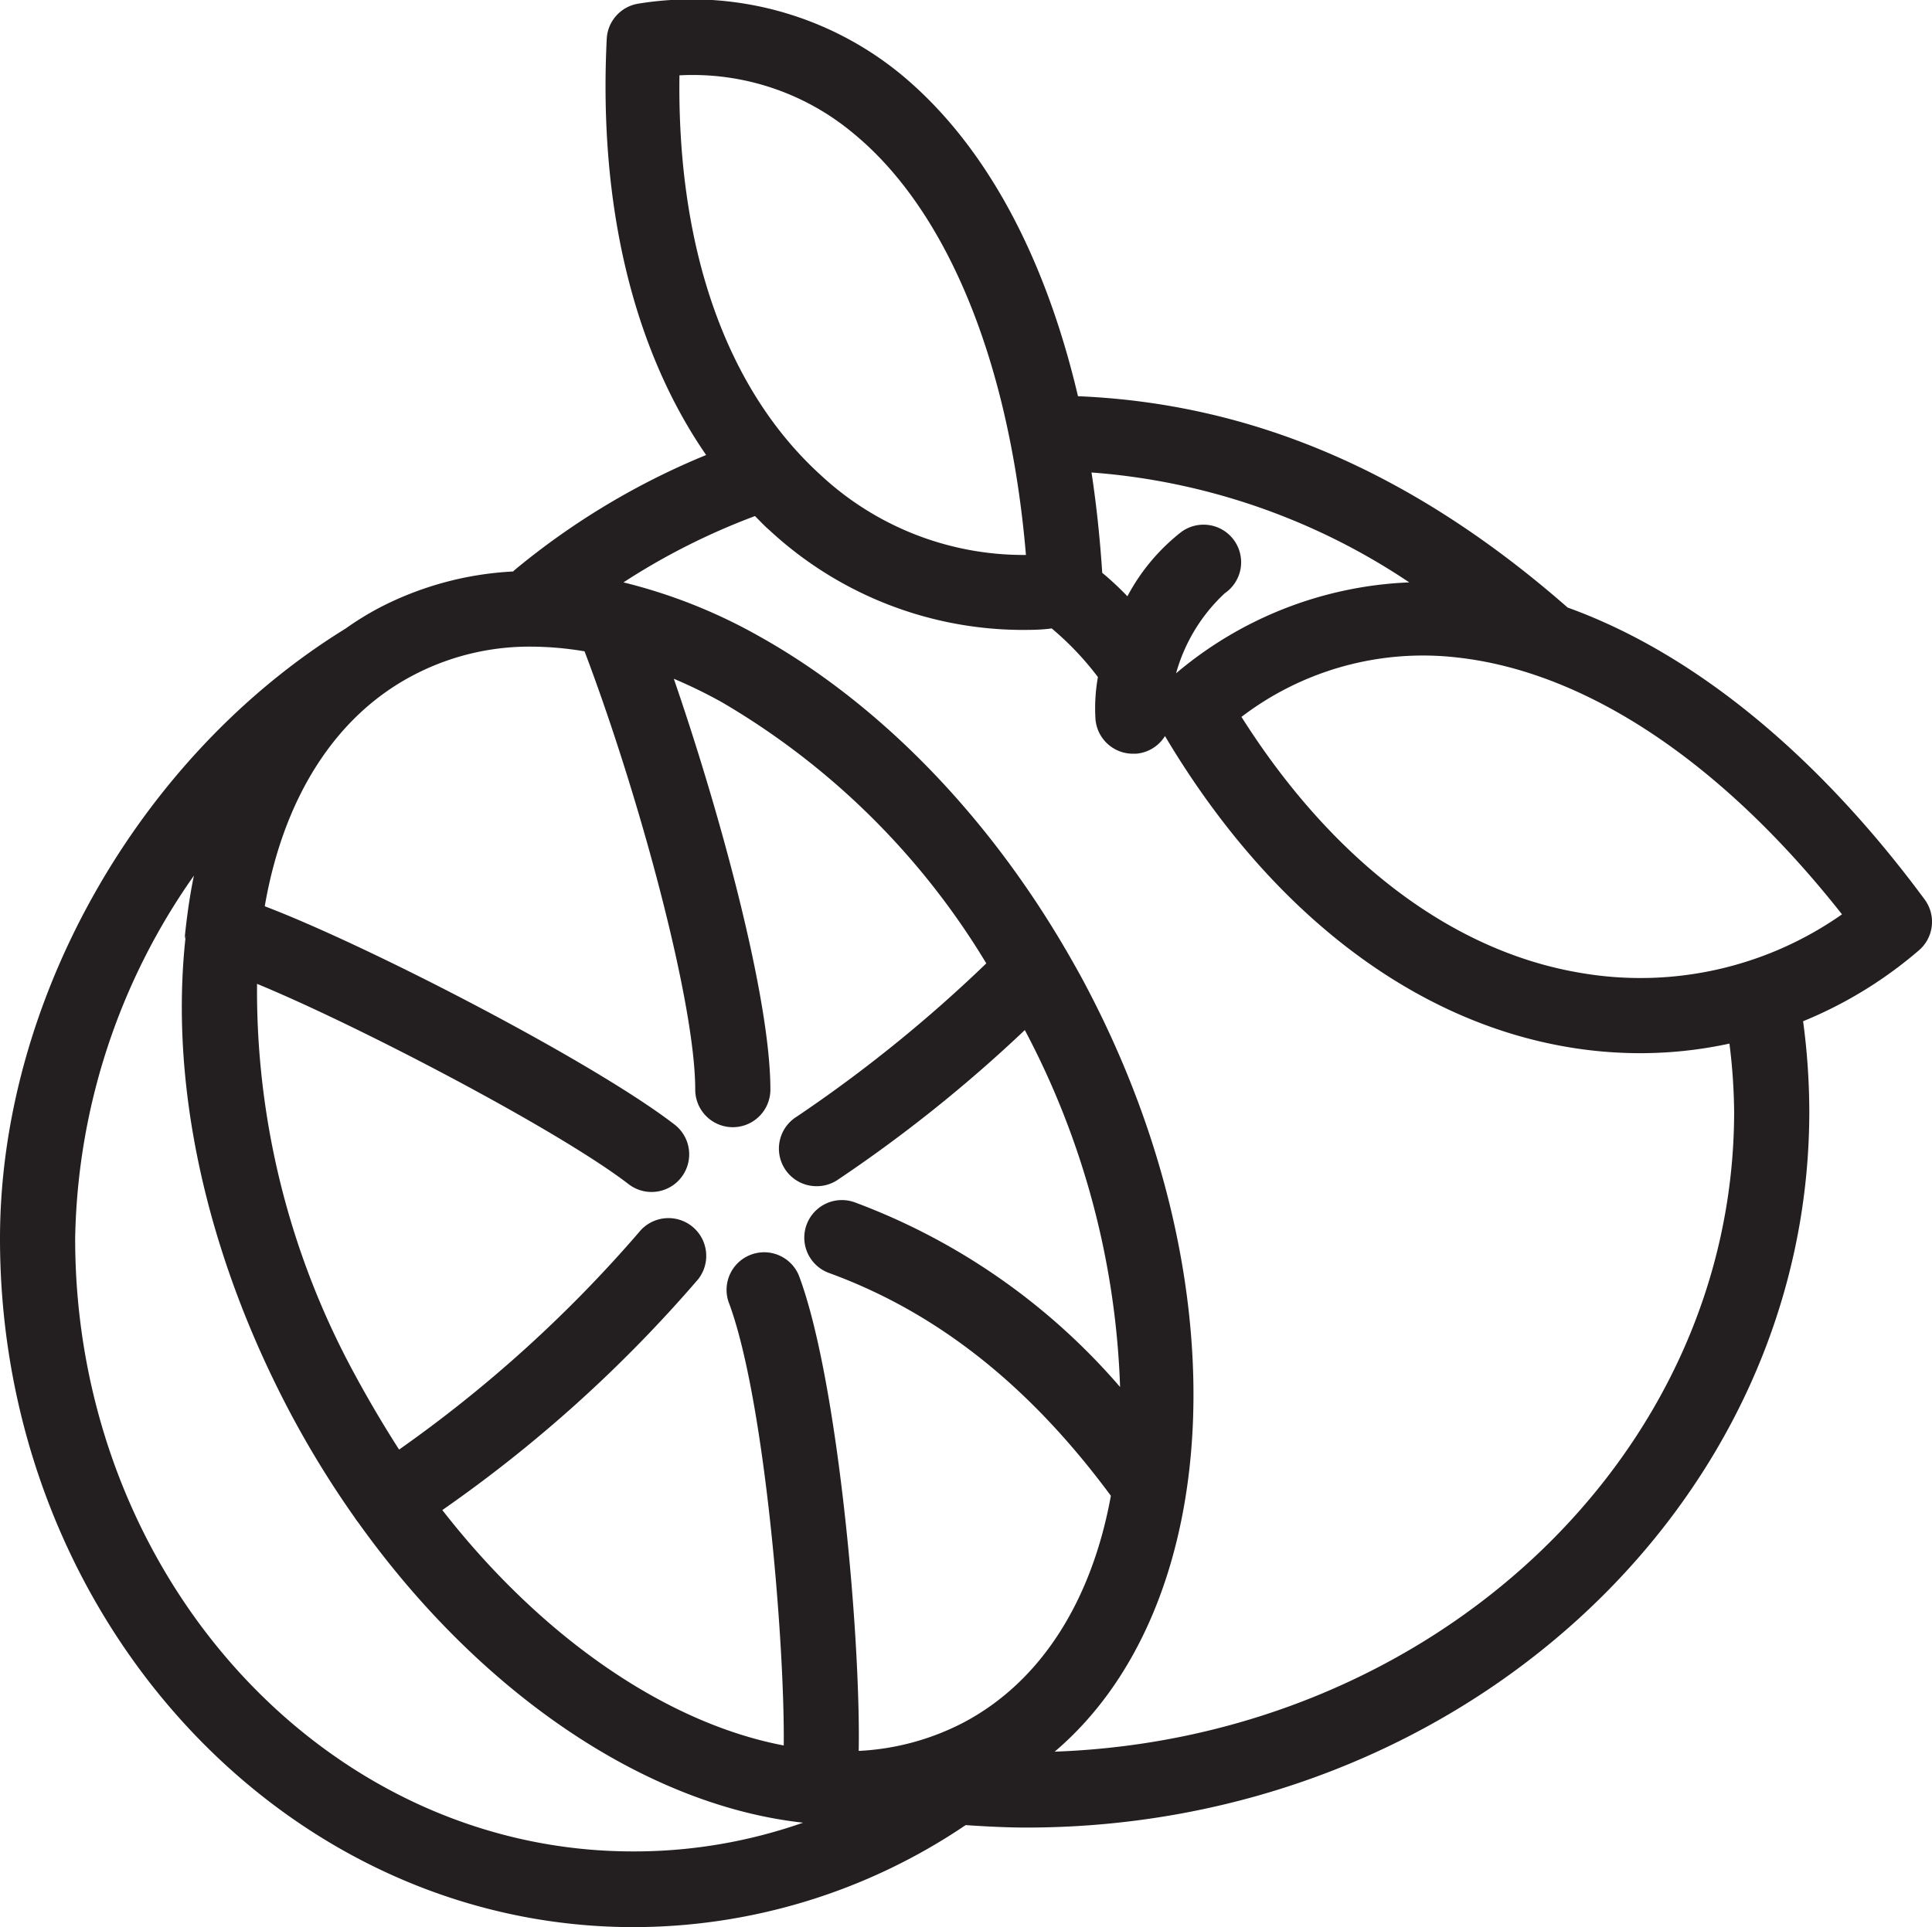 <svg viewBox="0 0 102.82 102.58" xmlns="http://www.w3.org/2000/svg"><path d="m102.43 47.88c-5.76-7.8-12.37-13.15-19-15.54-8.18-7.17-16.72-10.86-26.06-11.25-1.77-7.53-4.97-13.43-9.37-17.09a17.57 17.57 0 0 0 -14-3.81 2 2 0 0 0 -1.71 1.88c-.44 8.88 1.42 16.54 5.29 22.15a39.35 39.35 0 0 0 -10.19 6.12.6.6 0 0 0 -.08.08 17.33 17.33 0 0 0 -7.12 1.93 15.82 15.82 0 0 0 -1.8 1.11c-11.03 6.8-18.39 19.84-18.39 32.47 0 20.21 15.13 36.65 33.73 36.65a31.58 31.58 0 0 0 17.66-5.43c1.07.07 2.15.13 3.23.13 23 0 41.67-17.1 41.67-38.12a36.51 36.51 0 0 0 -.33-4.8 22.47 22.47 0 0 0 6.17-3.78 2 2 0 0 0 .3-2.7zm-27.43-16.88a20.47 20.47 0 0 0 -12.41 4.84 9.17 9.17 0 0 1 2.59-4.26 2 2 0 1 0 -2.33-3.25 10.7 10.7 0 0 0 -2.85 3.41 16.07 16.07 0 0 0 -1.34-1.25q-.18-2.77-.57-5.34a35 35 0 0 1 16.91 5.85zm-29.57-23.89c5 4.11 8.31 12.22 9.17 22.43a15.85 15.85 0 0 1 -10.92-4.25c-5-4.54-7.65-12-7.52-21.28a13.33 13.33 0 0 1 9.27 3.1zm-17.16 27.31a17.41 17.41 0 0 1 2.84.25c2.89 7.63 5.89 18.68 5.89 23.33a2 2 0 0 0 4 0c0-4.88-2.66-14.67-5.14-21.87a26.17 26.17 0 0 1 2.56 1.25 40 40 0 0 1 14.07 13.9 74.71 74.71 0 0 1 -10.09 8.16 2 2 0 0 0 1.07 3.7 2 2 0 0 0 1.07-.31 76.17 76.17 0 0 0 10-8 43.65 43.65 0 0 1 5.07 19 34.5 34.5 0 0 0 -14.12-9.83 2 2 0 0 0 -1.37 3.76c5.76 2.1 10.67 6 15 11.86-1 5.5-3.66 9.88-7.88 12.09a13.49 13.49 0 0 1 -5.54 1.49c.11-6.13-1.12-19.86-3.19-25.32a2 2 0 0 0 -3.74 1.41c1.93 5.09 3 18.21 2.94 23.62-6.21-1.18-12.84-5.69-18.17-12.53a72.79 72.79 0 0 0 13.61-12.28 2 2 0 0 0 -3.15-2.5 70.11 70.11 0 0 1 -12.76 11.56q-1.24-1.93-2.36-4a42.7 42.7 0 0 1 -5.2-20.79c5.39 2.22 16.06 7.8 19.77 10.66a2 2 0 0 0 2.45-3.17c-4.33-3.34-16.31-9.53-21.81-11.62 1-5.8 3.77-10.13 7.89-12.29a13.3 13.3 0 0 1 6.29-1.53zm-24.27 31.51a34.51 34.51 0 0 1 6.32-19.32c-.19.91-.33 1.86-.44 2.83s0 .27 0 .41c-.88 7.95 1.12 16.86 5.46 25.15a51.6 51.6 0 0 0 3.53 5.77 2.27 2.27 0 0 0 .18.25c6.58 9.23 15.44 15.1 23.69 16a27.16 27.16 0 0 1 -9 1.53c-16.4.03-29.74-14.62-29.74-32.62zm88.29-6.77c0 18.35-16.09 33.36-36.16 34.08 9-7.65 10-24.84 1.76-40.58-.36-.7-.75-1.38-1.14-2.06l-.06-.1c-4.25-7.27-10-13.13-16.32-16.65a28.42 28.42 0 0 0 -7.19-2.85 35.78 35.78 0 0 1 7-3.53c.26.26.51.53.79.77a19.86 19.86 0 0 0 13.33 5.29c.56 0 1.11 0 1.67-.08a15.7 15.7 0 0 1 2.46 2.59 9.44 9.44 0 0 0 -.13 2.23 2 2 0 0 0 2 1.85h.16a2 2 0 0 0 1.54-.94c5.52 9.28 13.12 15.16 21.47 16.56a23 23 0 0 0 3.87.32 22.33 22.33 0 0 0 4.7-.51 31.11 31.11 0 0 1 .25 3.61zm-8.15-7.37c-6.87-1.14-13.24-6-18.07-13.63a15.92 15.92 0 0 1 11.5-3.16c6.88.77 14.1 5.6 20.46 13.67a18.67 18.67 0 0 1 -13.89 3.12z" fill="#231f20"/></svg>